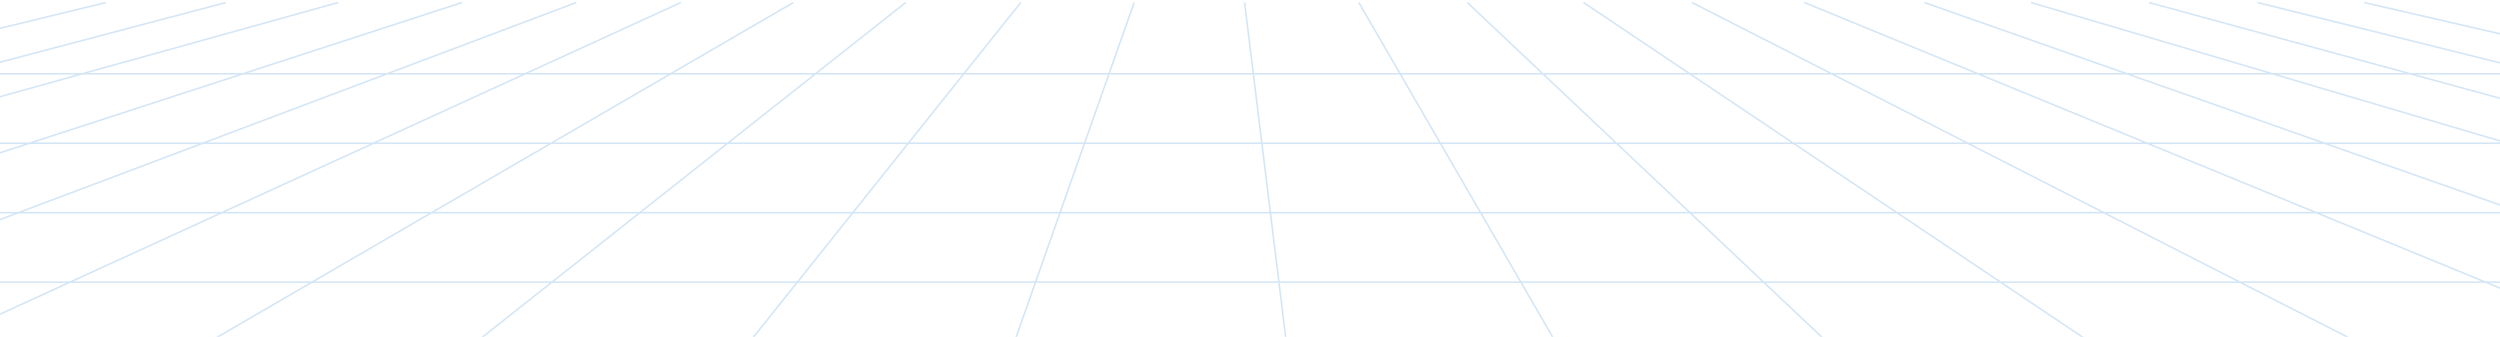 <svg viewBox="0 0 1440 194" width="1440" height="194" xmlns="http://www.w3.org/2000/svg"><g stroke="#D4E6F5" stroke-width=".93" fill="none" fill-rule="evenodd"><path d="M-102 42.5h1584M-102 82.5h1584M-102 122.5h1584M-102 162.5h1584M653.27 1.46l-84.45 239.45M396.63 240.91L587.95 1.46M521.66 1.46L214.57 244.2M39.08 244.2L456.95 1.46M-104.59 228.84L392.16 1.46M-105.69 166.3L331.92 1.46M-102.4 121.32L266.11 1.46M-105.69 85.11L194.82 1.46M-103.49 63.17L130.12 1.46M-102.4 41.22L61.02 1.46M716.88 1.46l32.9 267.97M782.68 1.46l154.65 266.88M845.2 1.46l286.25 270.17M912.1 1.46l391.54 262.49M974.62 1.46l512.18 261.39M1039.32 1.46l492.45 202.14M1108.42 1.46l437.6 153.87M1169.84 1.46l335.6 99.01M1237.84 1.46l278.57 75.97M1300.35 1.46l212.77 52.93M1361.77 1.46l153.54 35.37"/></g></svg>
